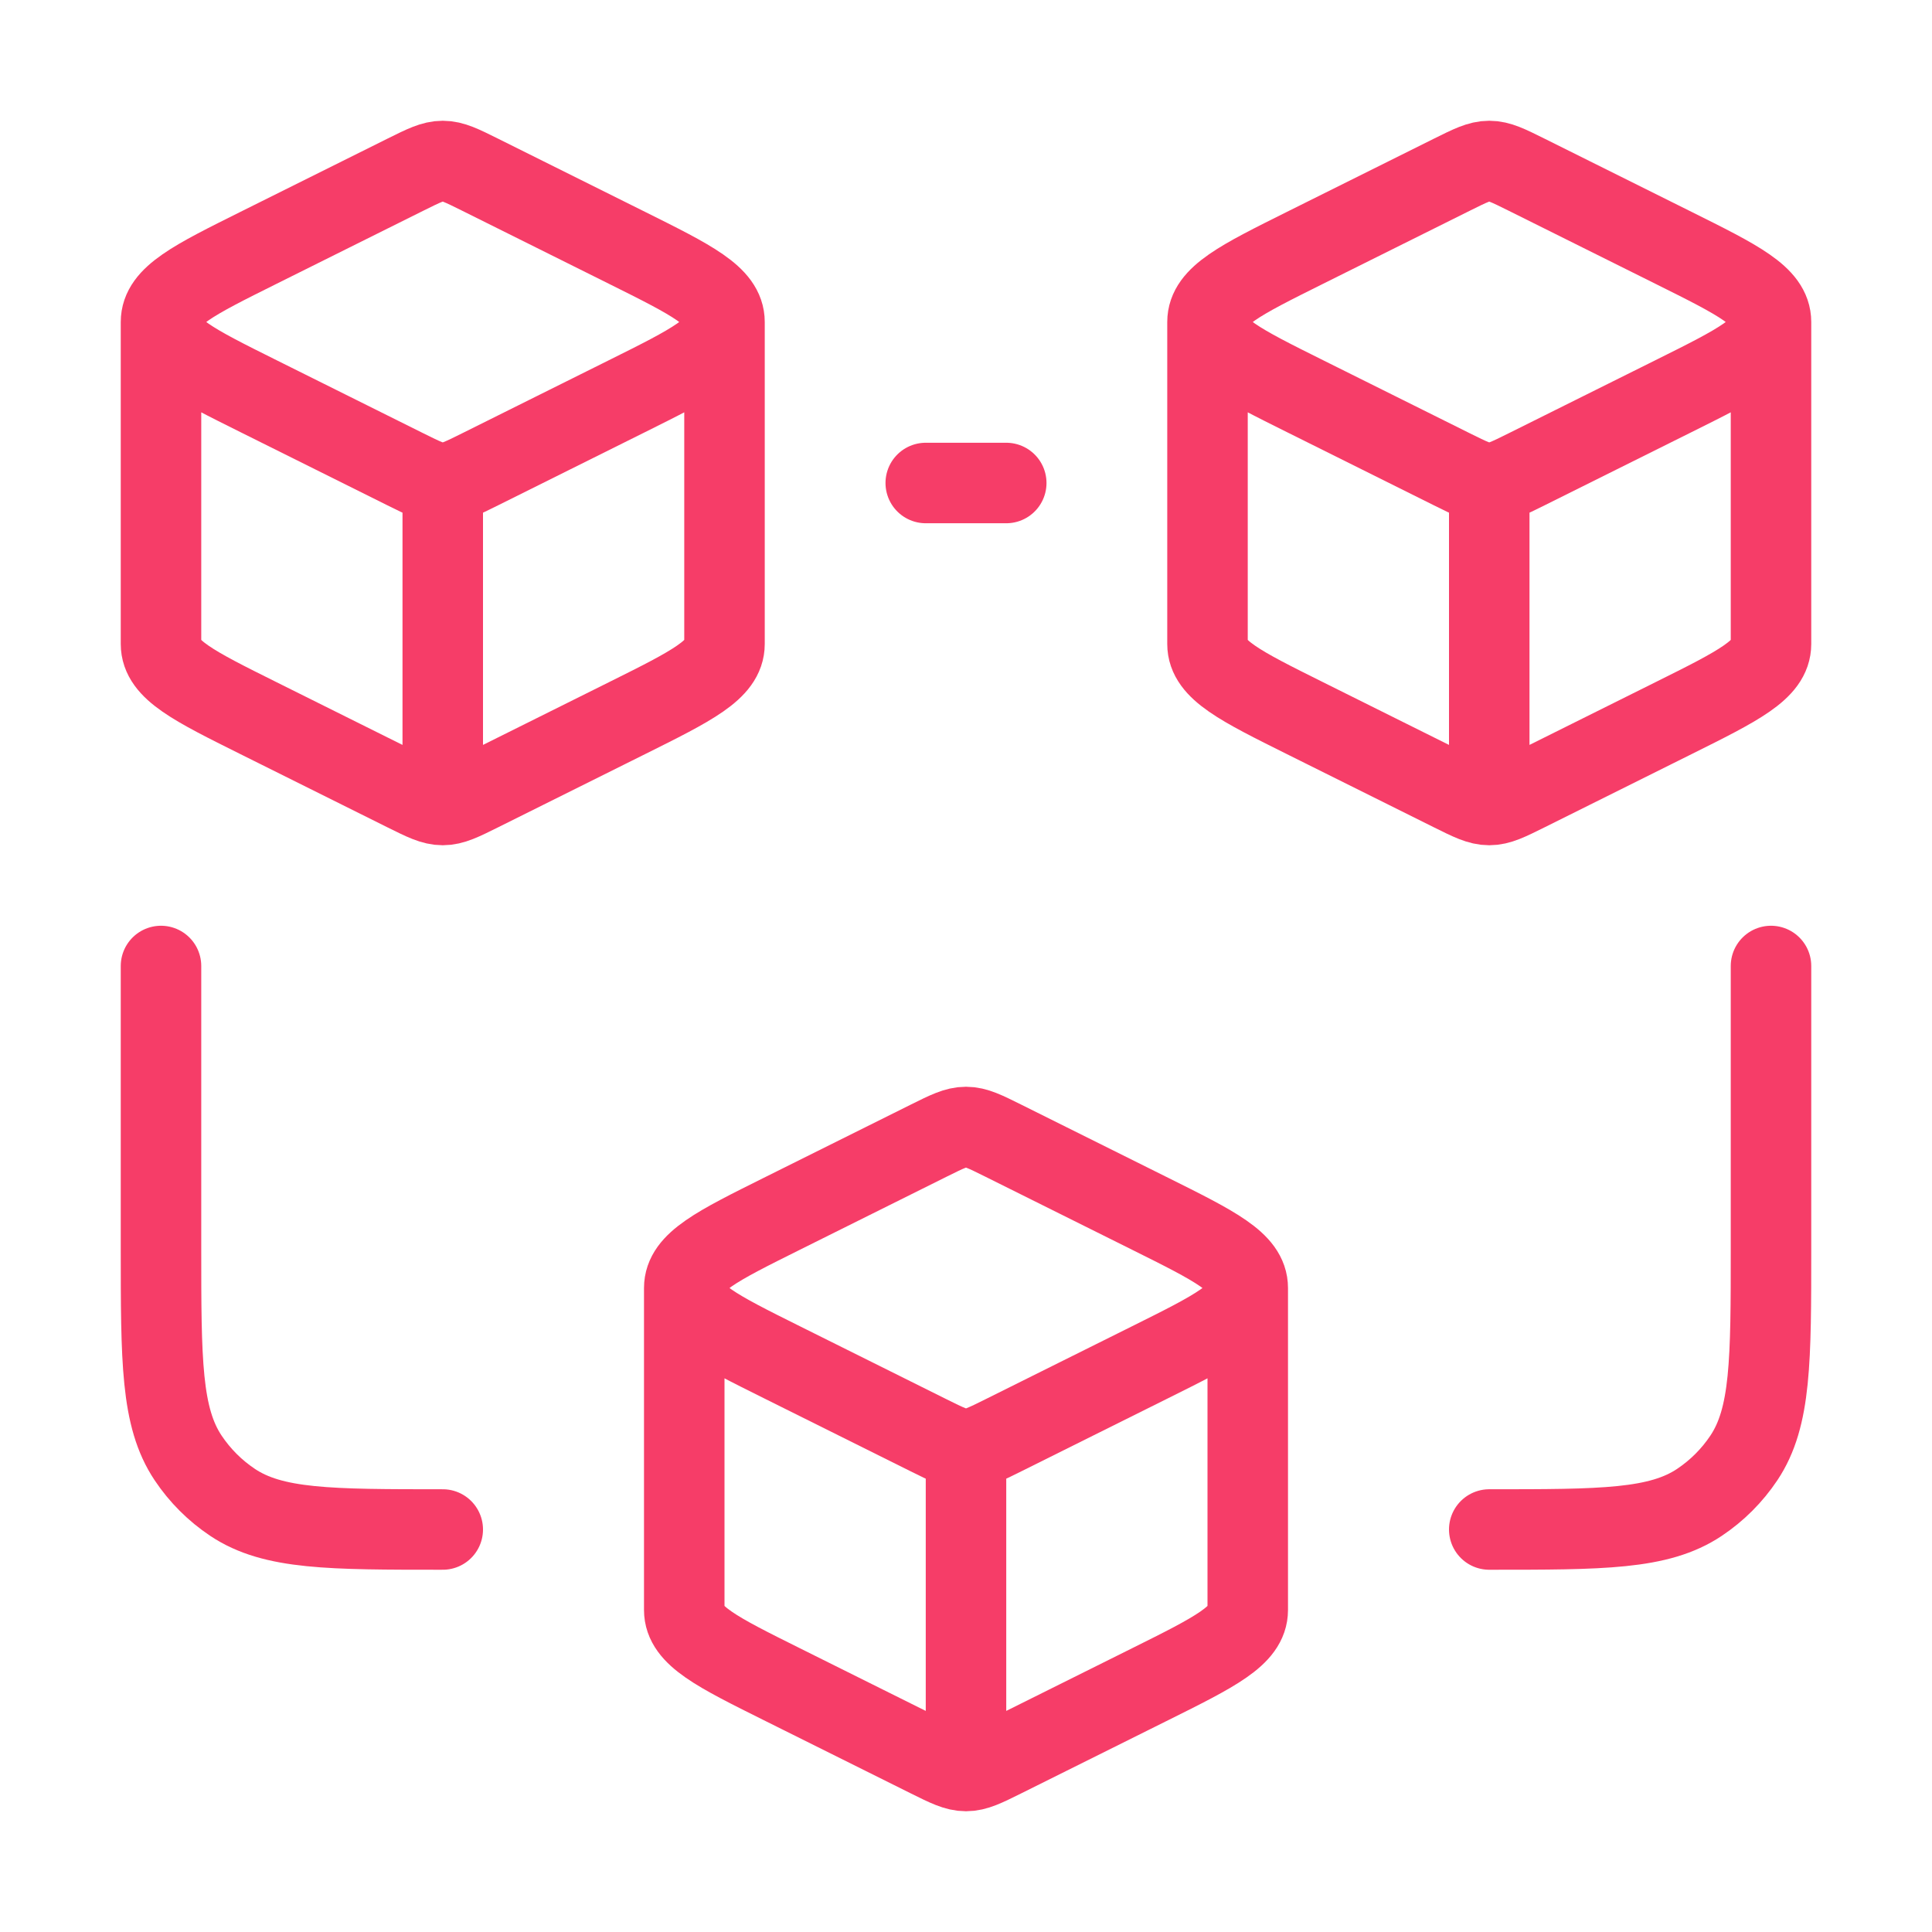 <svg width="48" height="48" viewBox="0 0 48 48" fill="none" xmlns="http://www.w3.org/2000/svg">
<g id="Frame">
<path id="Vector" d="M11 20C11.244 20 11.471 19.887 11.926 19.661L15.577 17.843C17.192 17.039 18 16.637 18 16V8M11 20C10.756 20 10.529 19.887 10.074 19.661L6.423 17.843C4.808 17.039 4 16.637 4 16V8M11 20V12M18 8C18 7.363 17.192 6.961 15.577 6.157L11.926 4.339C11.471 4.113 11.244 4 11 4C10.756 4 10.529 4.113 10.074 4.339L6.423 6.157C4.808 6.961 4 7.363 4 8M18 8C18 8.637 17.192 9.039 15.577 9.843L11.926 11.661C11.471 11.887 11.244 12 11 12M4 8C4 8.637 4.808 9.039 6.423 9.843L10.074 11.661C10.529 11.887 10.756 12 11 12" stroke="#F63D68" stroke-width="2" stroke-linejoin="round"/>
<path id="Vector_2" d="M37 20C37.244 20 37.471 19.887 37.926 19.661L41.577 17.843C43.192 17.039 44 16.637 44 16V8M37 20C36.756 20 36.529 19.887 36.074 19.661L32.423 17.843C30.808 17.039 30 16.637 30 16V8M37 20V12M44 8C44 7.363 43.192 6.961 41.577 6.157L37.926 4.339C37.471 4.113 37.244 4 37 4C36.756 4 36.529 4.113 36.074 4.339L32.423 6.157C30.808 6.961 30 7.363 30 8M44 8C44 8.637 43.192 9.039 41.577 9.843L37.926 11.661C37.471 11.887 37.244 12 37 12M30 8C30 8.637 30.808 9.039 32.423 9.843L36.074 11.661C36.529 11.887 36.756 12 37 12" stroke="#F63D68" stroke-width="2" stroke-linejoin="round"/>
<path id="Vector_3" d="M23 12H25" stroke="#F63D68" stroke-width="2" stroke-linecap="round"/>
<path id="Vector_4" d="M4 24V31C4 33.809 4 35.213 4.674 36.222C4.966 36.659 5.341 37.034 5.778 37.326C6.787 38 8.191 38 11 38" stroke="#F63D68" stroke-width="2" stroke-linecap="round"/>
<path id="Vector_5" d="M44 24V31C44 33.809 44 35.213 43.326 36.222C43.034 36.659 42.659 37.034 42.222 37.326C41.213 38 39.809 38 37 38" stroke="#F63D68" stroke-width="2" stroke-linecap="round"/>
<path id="Vector_6" d="M24 44C24.244 44 24.471 43.887 24.926 43.661L28.577 41.843C30.192 41.039 31 40.637 31 40V32M24 44C23.756 44 23.529 43.887 23.074 43.661L19.423 41.843C17.808 41.039 17 40.637 17 40V32M24 44V36M31 32C31 31.363 30.192 30.961 28.577 30.157L24.926 28.339C24.471 28.113 24.244 28 24 28C23.756 28 23.529 28.113 23.074 28.339L19.423 30.157C17.808 30.961 17 31.363 17 32M31 32C31 32.637 30.192 33.039 28.577 33.843L24.926 35.661C24.471 35.887 24.244 36 24 36M17 32C17 32.637 17.808 33.039 19.423 33.843L23.074 35.661C23.529 35.887 23.756 36 24 36" stroke="#F63D68" stroke-width="2" stroke-linejoin="round"/>
</g>
</svg>
